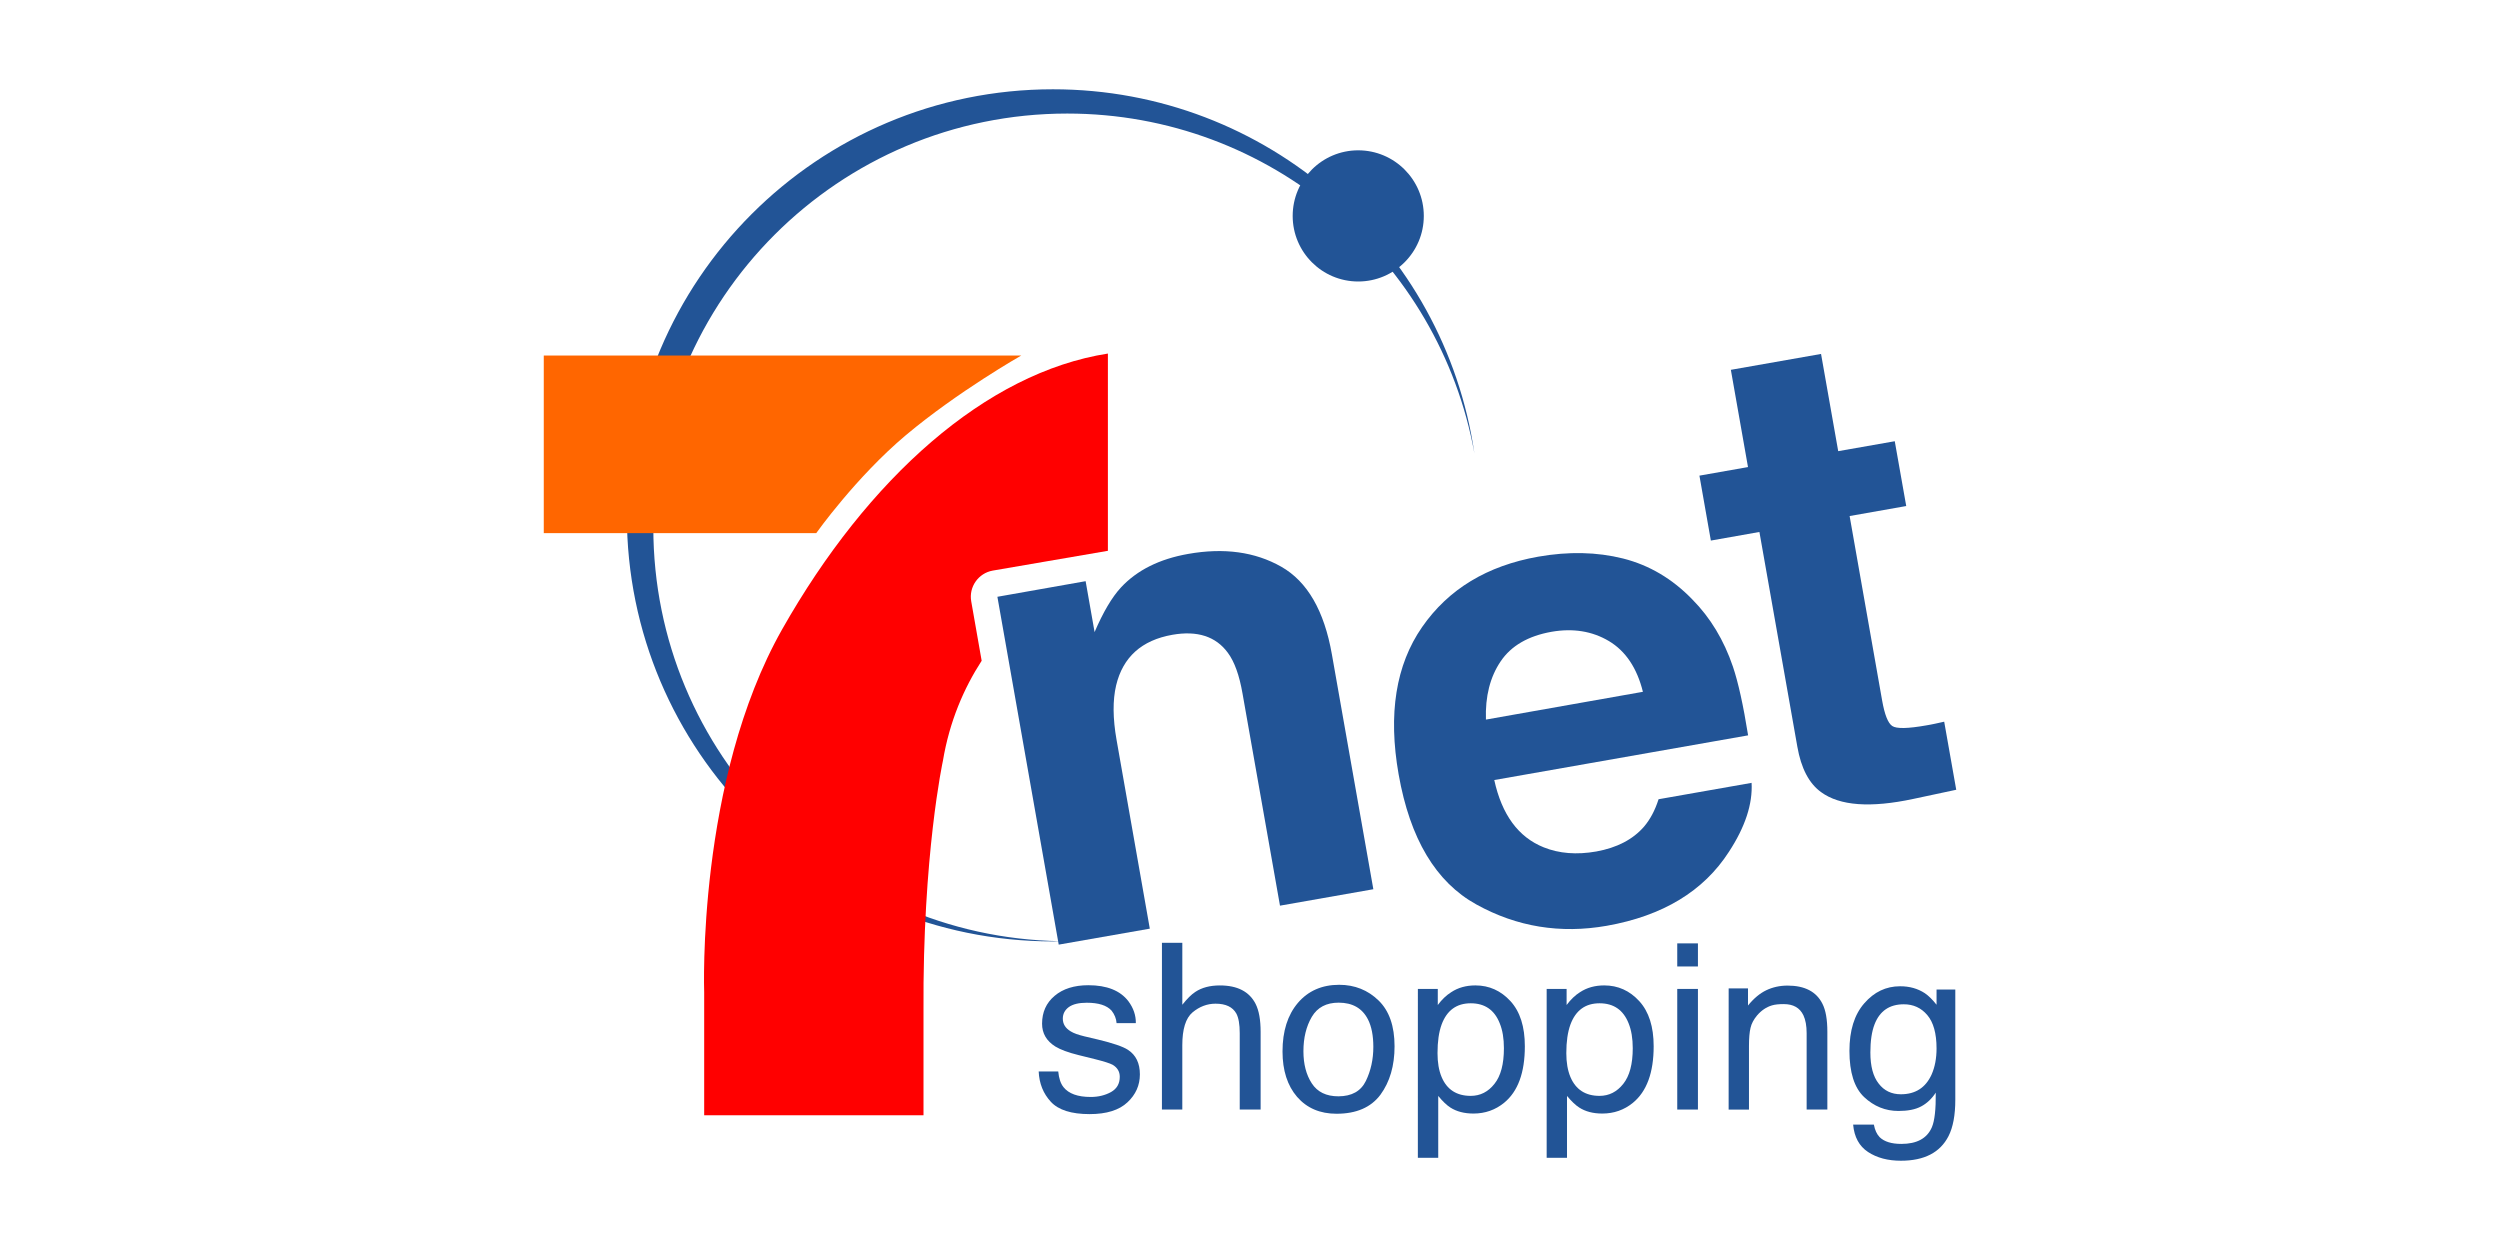 <?xml version="1.0" encoding="utf-8"?>
<!-- Generator: Adobe Illustrator 13.0.0, SVG Export Plug-In . SVG Version: 6.00 Build 14948)  -->
<!DOCTYPE svg PUBLIC "-//W3C//DTD SVG 1.1//EN" "http://www.w3.org/Graphics/SVG/1.1/DTD/svg11.dtd">
<svg version="1.1" id="Ebene_1" xmlns="http://www.w3.org/2000/svg" xmlns:xlink="http://www.w3.org/1999/xlink" x="0px" y="0px"
	 width="140px" height="70px" viewBox="0 0 140 70" enable-background="new 0 0 140 70" xml:space="preserve">
<g id="bg">
	<rect fill="#FFFFFF" width="140" height="70"/>
</g>
<g id="_x37_netomni7">
	<g>
		<path fill="#225496" d="M36.586,29.542c0-12.807,10.378-23.183,23.181-23.183c11.384,0,20.847,8.211,22.801,19.034
			C80.891,13.861,70.961,5,58.964,5c-13.177,0-23.86,10.683-23.86,23.859c0,13.176,10.683,23.86,23.86,23.86
			c0.136,0,0.267-0.009,0.402-0.013C46.75,52.492,36.586,42.203,36.586,29.542z"/>
		<path fill="#225496" d="M79.733,12.093c0,2.024-1.645,3.671-3.673,3.671s-3.67-1.647-3.67-3.671c0-2.027,1.642-3.675,3.67-3.675
			S79.733,10.066,79.733,12.093z"/>
		<path fill="#FF6600" d="M30.451,19.91v9.946h15.258c0,0,2.222-3.134,5.025-5.491c2.929-2.454,6.456-4.455,6.456-4.455H30.451z"/>
		<path fill="#FF0000" d="M54.389,33.677c-0.143-0.809,0.397-1.58,1.206-1.724l6.447-1.108V19.799
			c-6.825,1.064-13.445,6.974-18.239,15.438c-4.793,8.466-4.369,20.324-4.369,20.324v6.894h12.282v-5.823
			c-0.056-8.768,1.087-14.025,1.087-14.025c0.371-2.219,1.179-4.072,2.17-5.605L54.389,33.677z"/>
		<g>
			<path fill="#225496" d="M71.749,31.735c1.463,0.831,2.41,2.469,2.838,4.916l2.32,13.146l-5.228,0.92l-2.096-11.869
				c-0.177-1.029-0.453-1.793-0.824-2.293c-0.673-0.918-1.711-1.252-3.107-1.007c-1.72,0.304-2.768,1.248-3.149,2.832
				c-0.196,0.831-0.188,1.851,0.025,3.058l1.861,10.567l-5.101,0.894L55.854,33.42l4.941-0.874l0.502,2.851
				c0.479-1.119,0.97-1.949,1.474-2.496c0.906-0.975,2.162-1.599,3.767-1.882C68.546,30.664,70.284,30.903,71.749,31.735z"/>
			<path fill="#225496" d="M90.895,31.277c1.468,0.372,2.764,1.139,3.881,2.298c1.005,1.016,1.762,2.269,2.268,3.758
				c0.295,0.872,0.58,2.158,0.85,3.847l-14.215,2.502c0.426,1.945,1.349,3.199,2.769,3.769c0.862,0.347,1.845,0.425,2.942,0.233
				c1.158-0.209,2.055-0.674,2.678-1.395c0.338-0.398,0.611-0.902,0.812-1.532l5.209-0.917c0.064,1.176-0.355,2.465-1.27,3.862
				c-1.415,2.2-3.695,3.584-6.84,4.142c-2.6,0.456-5.033,0.062-7.3-1.193c-2.267-1.248-3.72-3.676-4.356-7.289
				c-0.596-3.379-0.156-6.129,1.316-8.248c1.474-2.124,3.642-3.434,6.505-3.941C87.838,30.875,89.426,30.909,90.895,31.277z
				 M84.038,37.034c-0.592,0.875-0.869,1.959-0.826,3.263l8.791-1.556c-0.332-1.332-0.965-2.28-1.903-2.841
				c-0.938-0.557-2.009-0.729-3.214-0.52C85.577,35.613,84.625,36.165,84.038,37.034z"/>
			<path fill="#225496" d="M95.808,30.272l-0.64-3.636l2.72-0.48l-0.96-5.446l5.051-0.889l0.961,5.444l3.167-0.556l0.642,3.629
				l-3.17,0.56l1.818,10.317c0.141,0.799,0.328,1.281,0.568,1.441c0.238,0.162,0.877,0.148,1.912-0.035
				c0.156-0.023,0.317-0.059,0.492-0.094c0.172-0.037,0.344-0.076,0.506-0.112l0.674,3.812l-2.401,0.512
				c-2.397,0.513-4.118,0.388-5.163-0.377c-0.678-0.487-1.123-1.336-1.335-2.553L98.527,29.79L95.808,30.272z"/>
		</g>
		<g>
			<path fill="#225496" d="M59.262,60.005c0.036,0.377,0.132,0.671,0.291,0.872c0.293,0.37,0.802,0.553,1.526,0.553
				c0.43,0,0.809-0.094,1.138-0.275c0.328-0.186,0.49-0.469,0.49-0.854c0-0.287-0.13-0.511-0.394-0.671
				c-0.166-0.089-0.494-0.192-0.991-0.317l-0.921-0.228c-0.584-0.144-1.02-0.308-1.3-0.479c-0.496-0.311-0.745-0.736-0.745-1.279
				c0-0.641,0.232-1.165,0.704-1.561c0.466-0.394,1.096-0.594,1.887-0.594c1.034,0,1.785,0.297,2.243,0.896
				c0.286,0.385,0.423,0.793,0.417,1.229h-1.078c-0.019-0.254-0.112-0.486-0.278-0.699c-0.27-0.299-0.732-0.445-1.394-0.445
				c-0.44,0-0.775,0.08-1.002,0.242c-0.226,0.168-0.337,0.381-0.337,0.65c0,0.299,0.147,0.536,0.443,0.712
				c0.172,0.108,0.428,0.195,0.763,0.277l0.769,0.182c0.833,0.201,1.393,0.39,1.676,0.576c0.444,0.292,0.665,0.748,0.665,1.372
				c0,0.609-0.231,1.132-0.694,1.564c-0.465,0.44-1.172,0.662-2.122,0.662c-1.018,0-1.743-0.229-2.168-0.688
				c-0.425-0.458-0.654-1.027-0.683-1.7h1.095V60.005z"/>
			<path fill="#225496" d="M65.069,52.798h1.141v3.468c0.27-0.34,0.514-0.582,0.729-0.72c0.366-0.243,0.825-0.362,1.373-0.362
				c0.984,0,1.651,0.346,2.001,1.032c0.189,0.374,0.282,0.897,0.282,1.567v4.352h-1.17v-4.279c0-0.492-0.063-0.86-0.188-1.094
				c-0.208-0.373-0.595-0.556-1.166-0.556c-0.473,0-0.903,0.166-1.287,0.485c-0.385,0.324-0.575,0.94-0.575,1.845v3.599h-1.141
				L65.069,52.798L65.069,52.798z"/>
			<path fill="#225496" d="M77.198,56.025c0.6,0.582,0.897,1.438,0.897,2.568c0,1.092-0.265,1.994-0.79,2.711
				c-0.528,0.709-1.348,1.066-2.461,1.066c-0.924,0-1.66-0.316-2.208-0.946c-0.541-0.629-0.815-1.479-0.815-2.54
				c0-1.14,0.286-2.045,0.863-2.724c0.572-0.669,1.344-1.011,2.311-1.011C75.866,55.15,76.599,55.445,77.198,56.025z M76.488,60.535
				c0.278-0.573,0.419-1.211,0.419-1.909c0-0.628-0.1-1.147-0.301-1.539c-0.318-0.625-0.865-0.938-1.641-0.938
				c-0.69,0-1.188,0.263-1.504,0.795c-0.312,0.533-0.469,1.174-0.469,1.926c0,0.72,0.156,1.32,0.469,1.799
				c0.314,0.484,0.811,0.725,1.49,0.725C75.7,61.391,76.209,61.105,76.488,60.535z"/>
			<path fill="#225496" d="M79.401,55.38h1.115v0.901c0.229-0.309,0.479-0.547,0.75-0.717c0.386-0.256,0.837-0.381,1.359-0.381
				c0.768,0,1.422,0.295,1.961,0.881c0.539,0.59,0.805,1.432,0.805,2.526c0,1.479-0.385,2.532-1.162,3.167
				c-0.491,0.4-1.064,0.602-1.717,0.602c-0.51,0-0.943-0.113-1.291-0.336c-0.202-0.129-0.432-0.346-0.68-0.651v3.466H79.4
				L79.401,55.38L79.401,55.38z M83.69,60.695c0.355-0.443,0.529-1.109,0.529-1.994c0-0.545-0.075-1.01-0.234-1.396
				c-0.295-0.75-0.838-1.121-1.623-1.121c-0.794,0-1.336,0.395-1.63,1.185c-0.157,0.43-0.231,0.959-0.231,1.608
				c0,0.522,0.074,0.969,0.231,1.34c0.295,0.699,0.839,1.052,1.63,1.052C82.893,61.368,83.338,61.145,83.69,60.695z"/>
			<path fill="#225496" d="M86.616,55.38h1.114v0.901c0.229-0.309,0.478-0.547,0.748-0.717c0.39-0.256,0.837-0.381,1.36-0.381
				c0.772,0,1.424,0.295,1.961,0.881c0.539,0.59,0.806,1.432,0.806,2.526c0,1.479-0.388,2.532-1.162,3.167
				c-0.489,0.4-1.062,0.602-1.717,0.602c-0.513,0-0.942-0.113-1.288-0.336c-0.204-0.129-0.432-0.346-0.686-0.651v3.466h-1.139V55.38
				H86.616z M90.904,60.695c0.354-0.443,0.53-1.109,0.53-1.994c0-0.545-0.076-1.01-0.232-1.396c-0.298-0.75-0.841-1.121-1.627-1.121
				c-0.795,0-1.334,0.395-1.629,1.185c-0.156,0.43-0.232,0.959-0.232,1.608c0,0.522,0.076,0.969,0.232,1.34
				c0.297,0.699,0.84,1.052,1.629,1.052C90.107,61.368,90.547,61.145,90.904,60.695z"/>
			<path fill="#225496" d="M93.926,52.829h1.158v1.293h-1.158V52.829z M93.926,55.38h1.158v6.755h-1.158V55.38z"/>
			<path fill="#225496" d="M96.805,55.35h1.083v0.959c0.319-0.395,0.661-0.68,1.017-0.852c0.361-0.174,0.762-0.264,1.199-0.264
				c0.964,0,1.613,0.342,1.95,1.013c0.188,0.366,0.278,0.892,0.278,1.577v4.352h-1.16v-4.279c0-0.41-0.061-0.744-0.18-0.998
				c-0.203-0.426-0.572-0.629-1.104-0.629c-0.271,0-0.495,0.023-0.663,0.074c-0.312,0.094-0.587,0.28-0.827,0.559
				c-0.188,0.227-0.312,0.451-0.368,0.697c-0.057,0.239-0.087,0.574-0.087,1.019v3.56h-1.139L96.805,55.35L96.805,55.35z"/>
			<path fill="#225496" d="M107.792,55.62c0.215,0.146,0.431,0.364,0.655,0.646v-0.854h1.05v6.171c0,0.858-0.125,1.539-0.379,2.039
				c-0.471,0.92-1.359,1.379-2.668,1.379c-0.729,0-1.341-0.162-1.839-0.489c-0.495-0.326-0.774-0.84-0.835-1.535h1.161
				c0.056,0.307,0.165,0.539,0.324,0.705c0.258,0.25,0.663,0.377,1.214,0.377c0.869,0,1.438-0.307,1.708-0.928
				c0.157-0.359,0.229-1.006,0.22-1.943c-0.227,0.347-0.502,0.605-0.822,0.773c-0.318,0.171-0.744,0.253-1.267,0.253
				c-0.731,0-1.372-0.26-1.925-0.78c-0.549-0.521-0.82-1.385-0.82-2.584c0-1.141,0.273-2.027,0.83-2.664
				c0.551-0.636,1.219-0.955,2.002-0.955C106.932,55.229,107.392,55.359,107.792,55.62z M107.928,56.844
				c-0.342-0.404-0.781-0.604-1.314-0.604c-0.8,0-1.348,0.371-1.639,1.123c-0.156,0.404-0.234,0.927-0.234,1.578
				c0,0.764,0.153,1.345,0.467,1.742c0.304,0.397,0.719,0.596,1.242,0.596c0.812,0,1.385-0.368,1.719-1.104
				c0.186-0.419,0.278-0.906,0.278-1.463C108.447,57.868,108.271,57.247,107.928,56.844z"/>
		</g>
	</g>
</g>
</svg>
